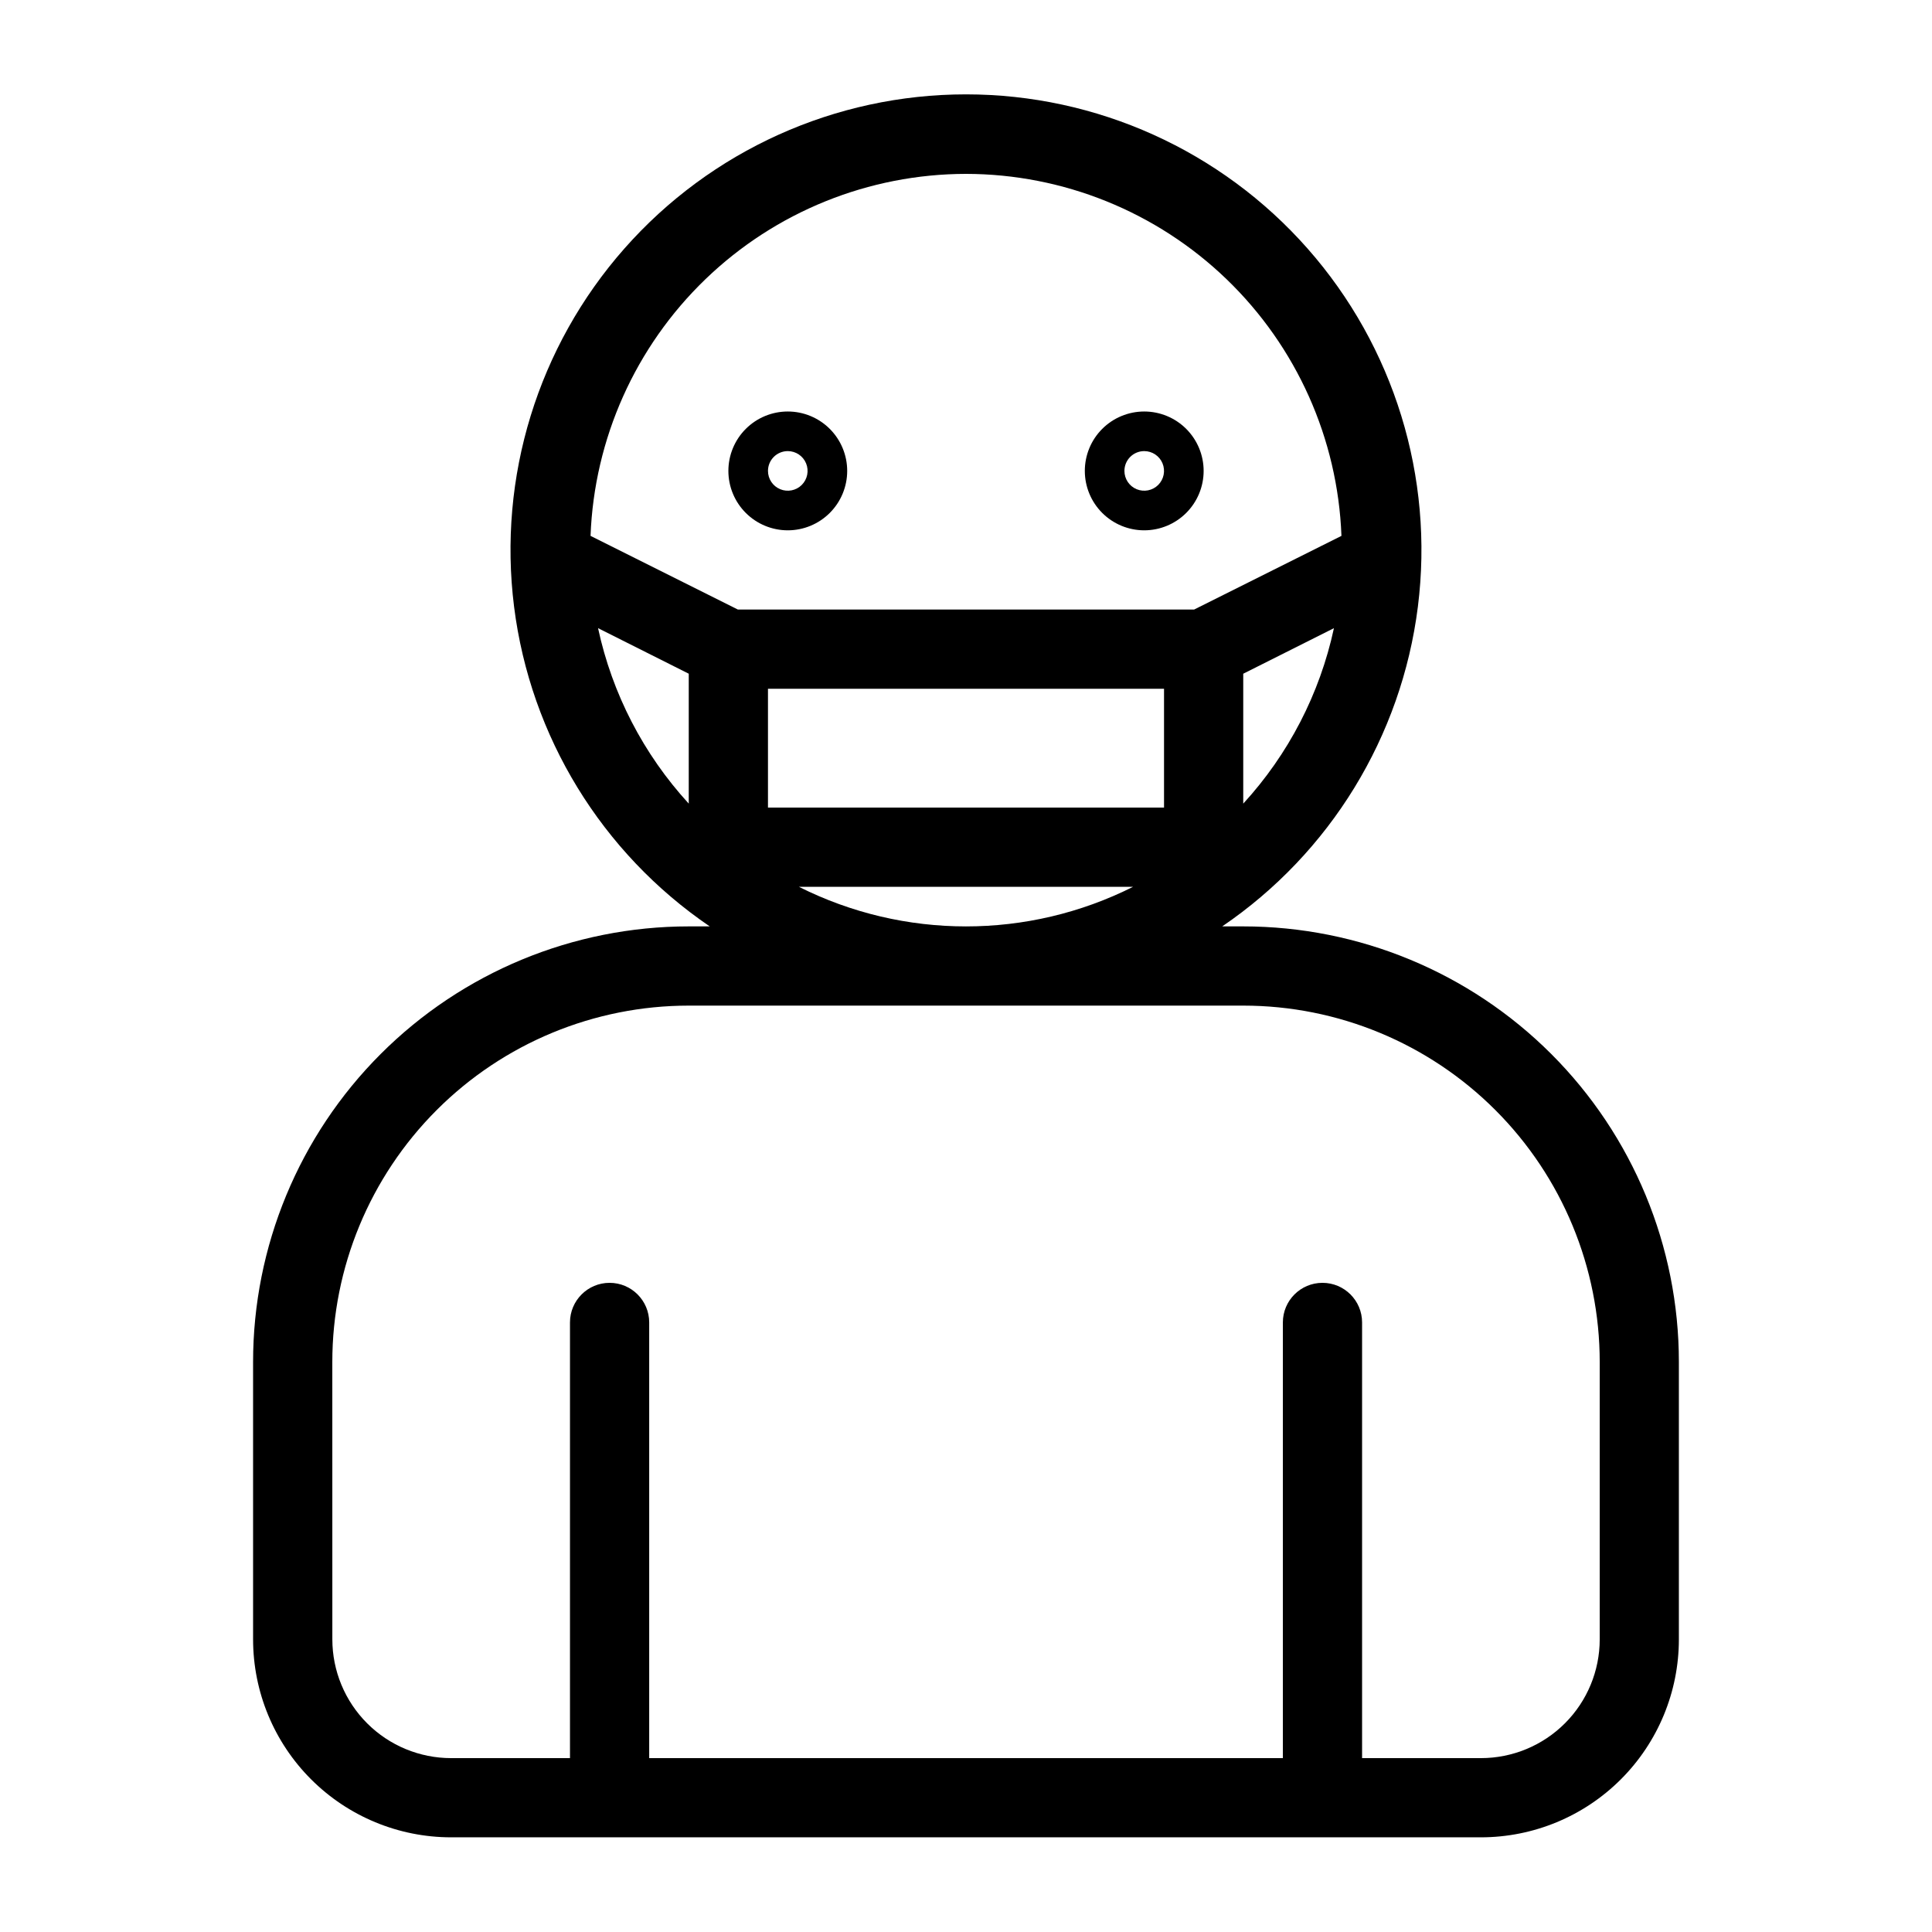 <?xml version="1.0" encoding="UTF-8"?>
<!-- Uploaded to: SVG Repo, www.svgrepo.com, Generator: SVG Repo Mixer Tools -->
<svg fill="#000000" width="800px" height="800px" version="1.1" viewBox="144 144 512 512" xmlns="http://www.w3.org/2000/svg">
 <g>
  <path d="m447.23 284.54c4.176 0 8.18-1.66 11.133-4.613 2.953-2.953 4.613-6.957 4.613-11.133s-1.66-8.18-4.613-11.133c-2.953-2.953-6.957-4.609-11.133-4.609s-8.18 1.656-11.133 4.609c-2.953 2.953-4.609 6.957-4.609 11.133s1.656 8.18 4.609 11.133c2.953 2.953 6.957 4.613 11.133 4.613zm0-20.992c2.121 0 4.035 1.277 4.848 3.238 0.812 1.961 0.363 4.219-1.137 5.719-1.5 1.504-3.758 1.949-5.719 1.141-1.961-0.812-3.238-2.727-3.238-4.852 0-2.898 2.348-5.246 5.246-5.246z"/>
  <path d="m352.77 284.54c4.176 0 8.18-1.66 11.133-4.613 2.953-2.953 4.613-6.957 4.613-11.133s-1.66-8.18-4.613-11.133c-2.953-2.953-6.957-4.609-11.133-4.609s-8.18 1.656-11.133 4.609c-2.953 2.953-4.609 6.957-4.609 11.133s1.656 8.18 4.609 11.133c2.953 2.953 6.957 4.613 11.133 4.613zm0-20.992c2.125 0 4.035 1.277 4.848 3.238 0.812 1.961 0.363 4.219-1.137 5.719-1.5 1.504-3.758 1.949-5.719 1.141-1.961-0.812-3.238-2.727-3.238-4.852 0-2.898 2.348-5.246 5.246-5.246z"/>
  <path d="m211.07 578.43c0 13.922 5.527 27.27 15.371 37.109 9.84 9.844 23.191 15.371 37.109 15.371h272.89c13.922 0 27.27-5.527 37.109-15.371 9.844-9.84 15.371-23.188 15.371-37.109v-73.473c0-30.617-12.164-59.984-33.816-81.637-21.652-21.652-51.02-33.816-81.637-33.816h-5.566c28.641-19.492 47.523-50.344 51.852-84.715 4.328-34.367-6.32-68.938-29.234-94.918-22.914-25.98-55.883-40.863-90.523-40.863s-67.613 14.883-90.527 40.863c-22.914 25.98-33.559 60.551-29.234 94.918 4.328 34.371 23.215 65.223 51.852 84.715h-5.562c-30.621 0-59.988 12.164-81.641 33.816-21.652 21.652-33.816 51.02-33.816 81.637zm241.41-220.41h-104.96v-31.488h104.96zm20.992-1.051v-34.426l24.035-12.07c-3.738 17.359-12.035 33.406-24.035 46.496zm-73.473-166.89c25.766 0.035 50.52 10.043 69.07 27.93 18.547 17.883 29.453 42.254 30.43 68.004l-39.043 19.523h-120.91l-39.047-19.523c0.977-25.75 11.883-50.121 30.434-68.004 18.547-17.887 43.301-27.895 69.07-27.93zm-97.508 120.39 24.035 12.07v34.426c-12.004-13.09-20.301-29.137-24.035-46.496zm53.215 68.539h88.586c-27.871 14-60.719 14-88.586 0zm-123.64 125.95c0-25.051 9.953-49.078 27.668-66.793 17.715-17.719 41.742-27.668 66.797-27.668h146.95c25.051 0 49.078 9.949 66.793 27.668 17.719 17.715 27.668 41.742 27.668 66.793v73.473c0 8.352-3.316 16.363-9.223 22.266-5.902 5.906-13.914 9.223-22.266 9.223h-31.488v-115.46c0-5.797-4.699-10.496-10.496-10.496-5.797 0-10.496 4.699-10.496 10.496v115.46h-167.93v-115.46c0-5.797-4.699-10.496-10.496-10.496s-10.496 4.699-10.496 10.496v115.46h-31.488c-8.352 0-16.359-3.316-22.266-9.223-5.906-5.902-9.223-13.914-9.223-22.266z"/>
 </g>
</svg>